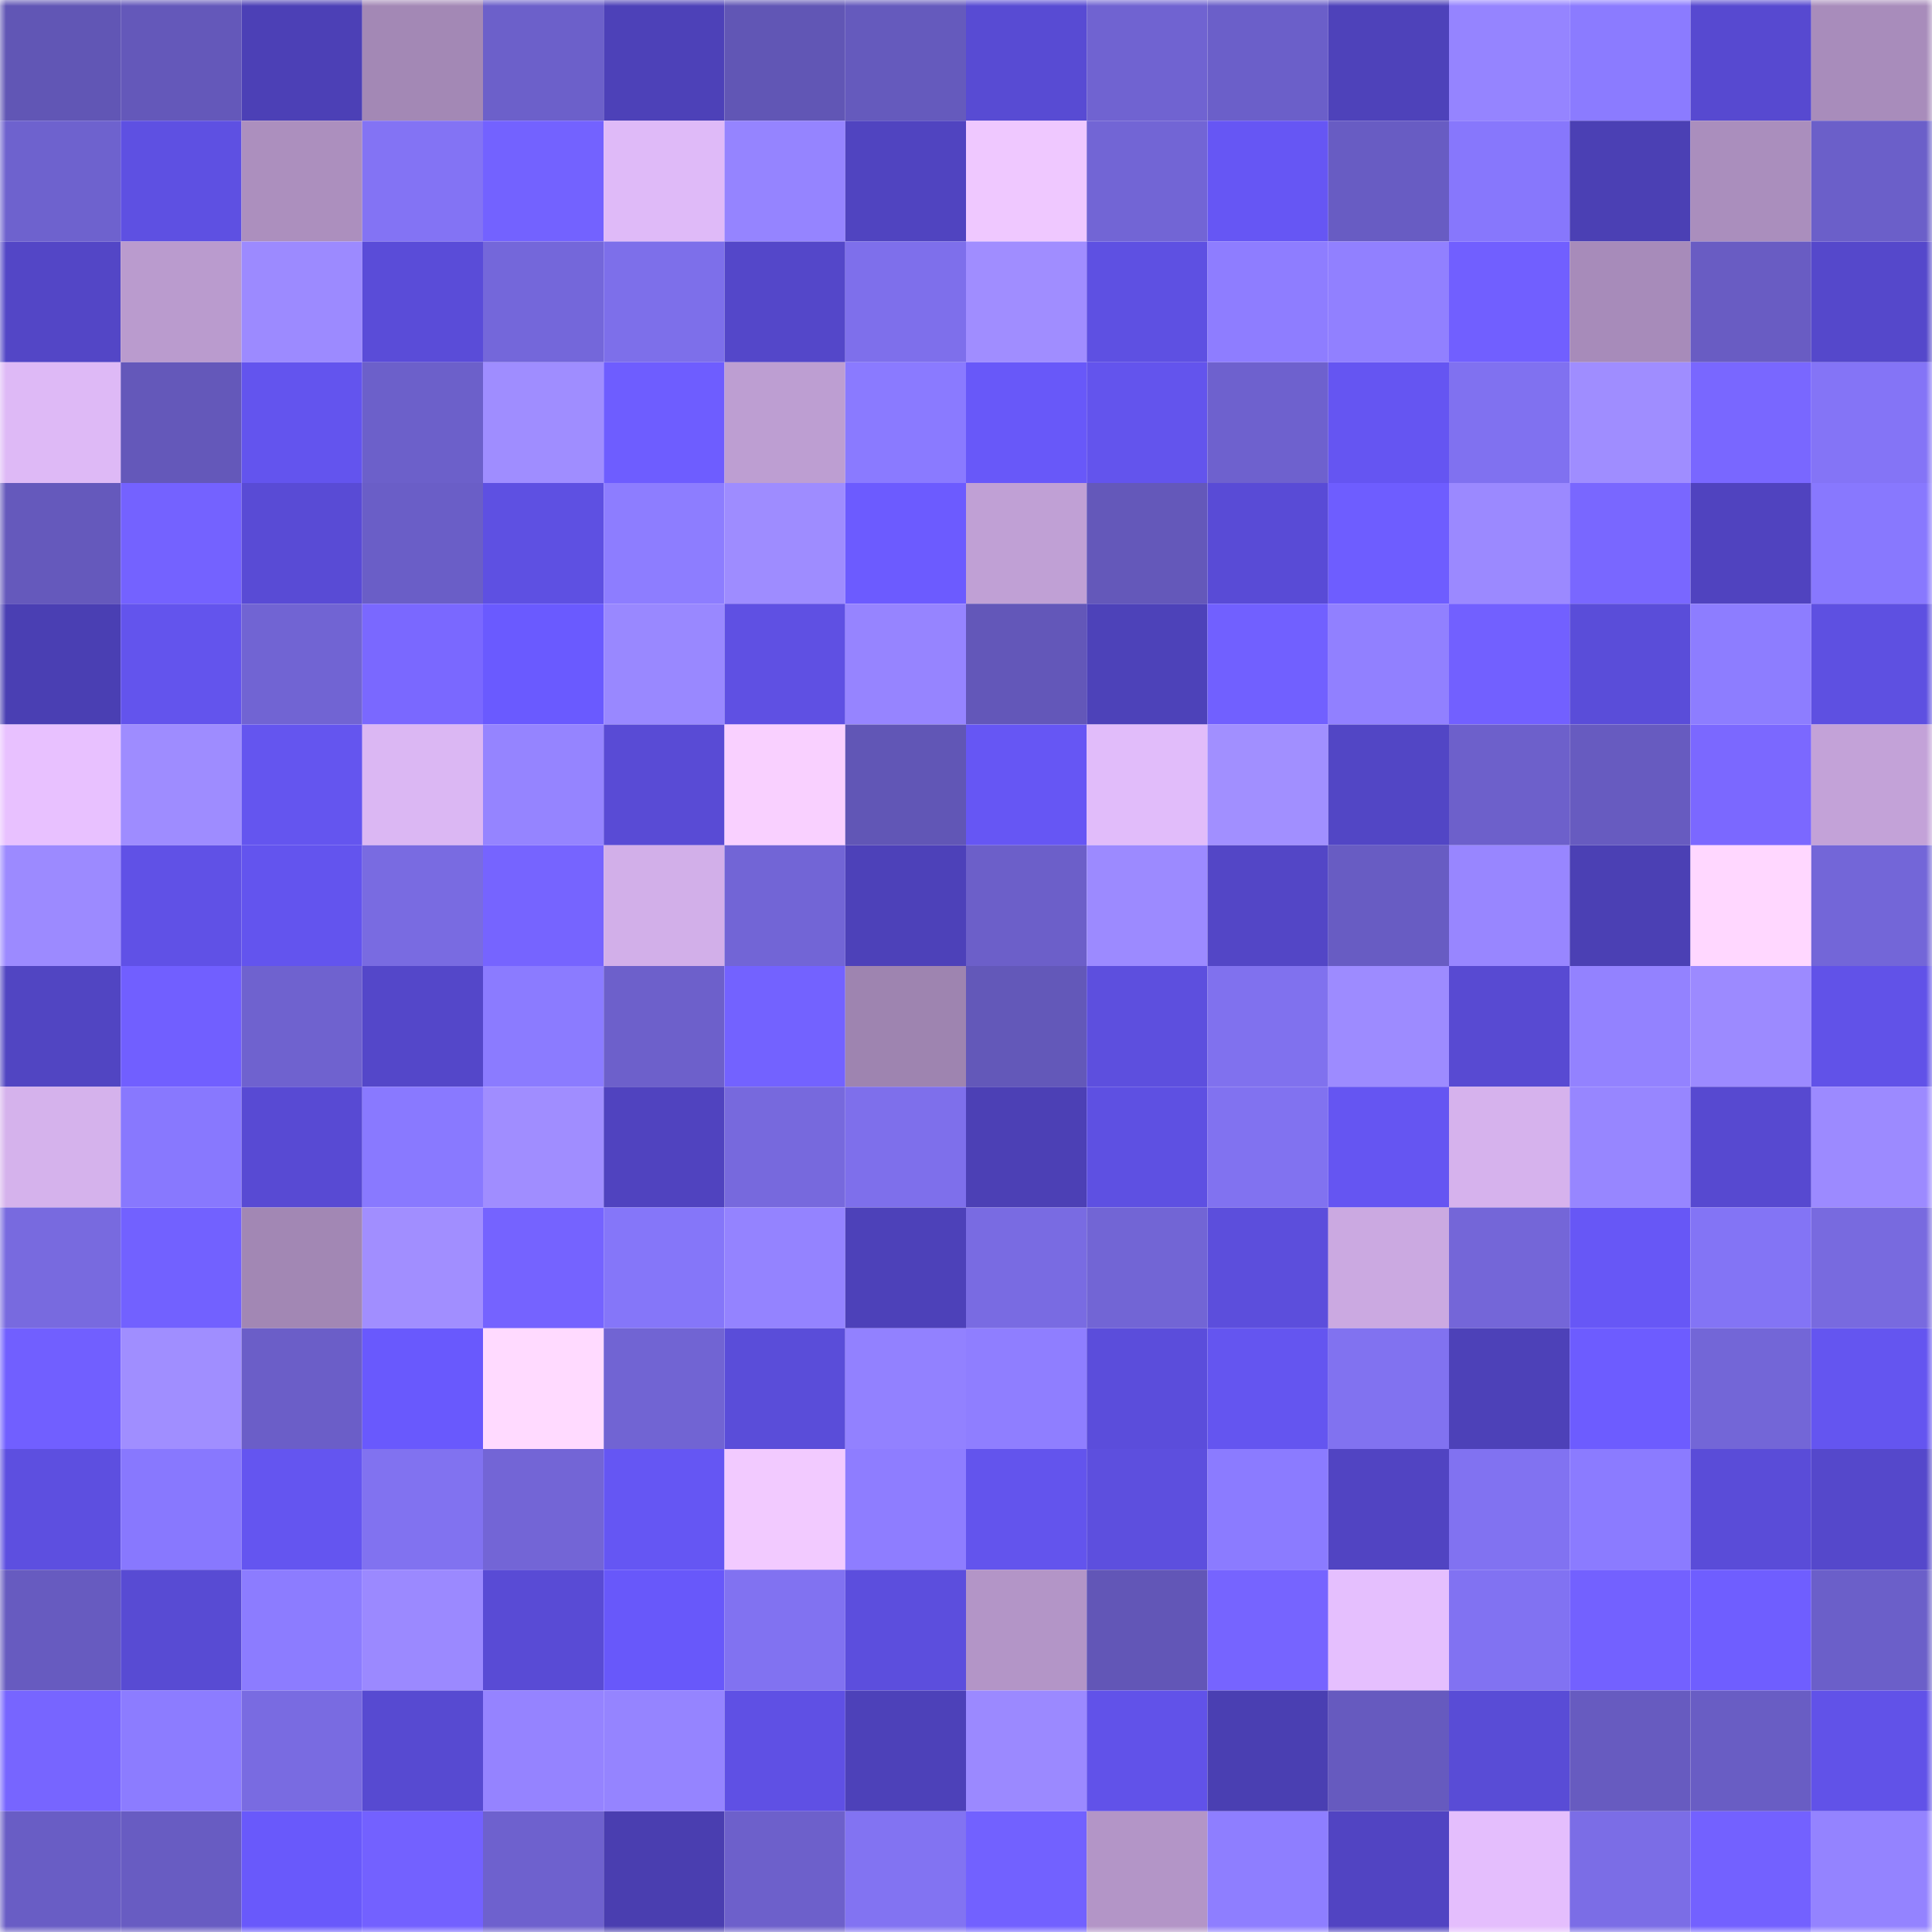 <svg viewBox="0 0 160 160" fill="none" role="img" xmlns="http://www.w3.org/2000/svg" width="240" height="240" name="linea%2Csexdate.linea.eth"><mask id="1087564513" mask-type="alpha" maskUnits="userSpaceOnUse" x="0" y="0" width="160" height="160"><rect width="160" height="160" fill="#FFFFFF"></rect></mask><g mask="url(#1087564513)"><rect x="0" y="0" width="10" height="10" fill="#6156b5"></rect><rect x="10" y="0" width="10" height="10" fill="#6458ba"></rect><rect x="20" y="0" width="10" height="10" fill="#4c40b6"></rect><rect x="30" y="0" width="10" height="10" fill="#a388b5"></rect><rect x="40" y="0" width="10" height="10" fill="#6c60ca"></rect><rect x="50" y="0" width="10" height="10" fill="#4d41b8"></rect><rect x="60" y="0" width="10" height="10" fill="#6156b5"></rect><rect x="70" y="0" width="10" height="10" fill="#655abd"></rect><rect x="80" y="0" width="10" height="10" fill="#584bd3"></rect><rect x="90" y="0" width="10" height="10" fill="#7063d1"></rect><rect x="100" y="0" width="10" height="10" fill="#6b5fc9"></rect><rect x="110" y="0" width="10" height="10" fill="#4e42ba"></rect><rect x="120" y="0" width="10" height="10" fill="#9584ff"></rect><rect x="130" y="0" width="10" height="10" fill="#8b7bff"></rect><rect x="140" y="0" width="10" height="10" fill="#5749d0"></rect><rect x="150" y="0" width="10" height="10" fill="#a88cbb"></rect><rect x="0" y="10" width="10" height="10" fill="#6e62ce"></rect><rect x="10" y="10" width="10" height="10" fill="#5e50e2"></rect><rect x="20" y="10" width="10" height="10" fill="#ac8fbe"></rect><rect x="30" y="10" width="10" height="10" fill="#8373f4"></rect><rect x="40" y="10" width="10" height="10" fill="#7362ff"></rect><rect x="50" y="10" width="10" height="10" fill="#dfbaf8"></rect><rect x="60" y="10" width="10" height="10" fill="#9584ff"></rect><rect x="70" y="10" width="10" height="10" fill="#5044c0"></rect><rect x="80" y="10" width="10" height="10" fill="#efc8ff"></rect><rect x="90" y="10" width="10" height="10" fill="#7265d5"></rect><rect x="100" y="10" width="10" height="10" fill="#6656f4"></rect><rect x="110" y="10" width="10" height="10" fill="#685cc3"></rect><rect x="120" y="10" width="10" height="10" fill="#8777fc"></rect><rect x="130" y="10" width="10" height="10" fill="#4b40b4"></rect><rect x="140" y="10" width="10" height="10" fill="#aa8ebd"></rect><rect x="150" y="10" width="10" height="10" fill="#6b5fc9"></rect><rect x="0" y="20" width="10" height="10" fill="#5346c6"></rect><rect x="10" y="20" width="10" height="10" fill="#ba9bce"></rect><rect x="20" y="20" width="10" height="10" fill="#9c8aff"></rect><rect x="30" y="20" width="10" height="10" fill="#5a4cd8"></rect><rect x="40" y="20" width="10" height="10" fill="#7467da"></rect><rect x="50" y="20" width="10" height="10" fill="#7d6fea"></rect><rect x="60" y="20" width="10" height="10" fill="#5447c9"></rect><rect x="70" y="20" width="10" height="10" fill="#7e6feb"></rect><rect x="80" y="20" width="10" height="10" fill="#a08dff"></rect><rect x="90" y="20" width="10" height="10" fill="#5e50e2"></rect><rect x="100" y="20" width="10" height="10" fill="#8e7dff"></rect><rect x="110" y="20" width="10" height="10" fill="#9180ff"></rect><rect x="120" y="20" width="10" height="10" fill="#715fff"></rect><rect x="130" y="20" width="10" height="10" fill="#a78bba"></rect><rect x="140" y="20" width="10" height="10" fill="#695cc3"></rect><rect x="150" y="20" width="10" height="10" fill="#5548cb"></rect><rect x="0" y="30" width="10" height="10" fill="#deb9f6"></rect><rect x="10" y="30" width="10" height="10" fill="#6458ba"></rect><rect x="20" y="30" width="10" height="10" fill="#6354ee"></rect><rect x="30" y="30" width="10" height="10" fill="#6c60ca"></rect><rect x="40" y="30" width="10" height="10" fill="#9f8dff"></rect><rect x="50" y="30" width="10" height="10" fill="#6e5dff"></rect><rect x="60" y="30" width="10" height="10" fill="#bd9ed2"></rect><rect x="70" y="30" width="10" height="10" fill="#8a7aff"></rect><rect x="80" y="30" width="10" height="10" fill="#6858f9"></rect><rect x="90" y="30" width="10" height="10" fill="#6354ed"></rect><rect x="100" y="30" width="10" height="10" fill="#6e61ce"></rect><rect x="110" y="30" width="10" height="10" fill="#6555f2"></rect><rect x="120" y="30" width="10" height="10" fill="#8071f0"></rect><rect x="130" y="30" width="10" height="10" fill="#9f8dff"></rect><rect x="140" y="30" width="10" height="10" fill="#7967ff"></rect><rect x="150" y="30" width="10" height="10" fill="#8474f6"></rect><rect x="0" y="40" width="10" height="10" fill="#6559bc"></rect><rect x="10" y="40" width="10" height="10" fill="#7462ff"></rect><rect x="20" y="40" width="10" height="10" fill="#594bd5"></rect><rect x="30" y="40" width="10" height="10" fill="#6a5ec7"></rect><rect x="40" y="40" width="10" height="10" fill="#5e50e2"></rect><rect x="50" y="40" width="10" height="10" fill="#8d7dff"></rect><rect x="60" y="40" width="10" height="10" fill="#9e8cff"></rect><rect x="70" y="40" width="10" height="10" fill="#6c5bff"></rect><rect x="80" y="40" width="10" height="10" fill="#c0a0d5"></rect><rect x="90" y="40" width="10" height="10" fill="#6458ba"></rect><rect x="100" y="40" width="10" height="10" fill="#594bd6"></rect><rect x="110" y="40" width="10" height="10" fill="#6e5dff"></rect><rect x="120" y="40" width="10" height="10" fill="#9b89ff"></rect><rect x="130" y="40" width="10" height="10" fill="#7967ff"></rect><rect x="140" y="40" width="10" height="10" fill="#5043bf"></rect><rect x="150" y="40" width="10" height="10" fill="#8878fe"></rect><rect x="0" y="50" width="10" height="10" fill="#4a3fb3"></rect><rect x="10" y="50" width="10" height="10" fill="#6354ed"></rect><rect x="20" y="50" width="10" height="10" fill="#7164d3"></rect><rect x="30" y="50" width="10" height="10" fill="#7a68ff"></rect><rect x="40" y="50" width="10" height="10" fill="#6a5aff"></rect><rect x="50" y="50" width="10" height="10" fill="#9988ff"></rect><rect x="60" y="50" width="10" height="10" fill="#5f50e3"></rect><rect x="70" y="50" width="10" height="10" fill="#9684ff"></rect><rect x="80" y="50" width="10" height="10" fill="#6357b9"></rect><rect x="90" y="50" width="10" height="10" fill="#4d42b9"></rect><rect x="100" y="50" width="10" height="10" fill="#7160ff"></rect><rect x="110" y="50" width="10" height="10" fill="#9180ff"></rect><rect x="120" y="50" width="10" height="10" fill="#7260ff"></rect><rect x="130" y="50" width="10" height="10" fill="#5a4dd9"></rect><rect x="140" y="50" width="10" height="10" fill="#8d7dff"></rect><rect x="150" y="50" width="10" height="10" fill="#5e50e1"></rect><rect x="0" y="60" width="10" height="10" fill="#e8c1ff"></rect><rect x="10" y="60" width="10" height="10" fill="#9e8cff"></rect><rect x="20" y="60" width="10" height="10" fill="#6455ef"></rect><rect x="30" y="60" width="10" height="10" fill="#dbb7f3"></rect><rect x="40" y="60" width="10" height="10" fill="#9584ff"></rect><rect x="50" y="60" width="10" height="10" fill="#594bd5"></rect><rect x="60" y="60" width="10" height="10" fill="#f9d0ff"></rect><rect x="70" y="60" width="10" height="10" fill="#6156b6"></rect><rect x="80" y="60" width="10" height="10" fill="#6656f4"></rect><rect x="90" y="60" width="10" height="10" fill="#e1bcfa"></rect><rect x="100" y="60" width="10" height="10" fill="#a18fff"></rect><rect x="110" y="60" width="10" height="10" fill="#5246c5"></rect><rect x="120" y="60" width="10" height="10" fill="#6d60cb"></rect><rect x="130" y="60" width="10" height="10" fill="#675bc0"></rect><rect x="140" y="60" width="10" height="10" fill="#7b68ff"></rect><rect x="150" y="60" width="10" height="10" fill="#c3a2d8"></rect><rect x="0" y="70" width="10" height="10" fill="#9c8aff"></rect><rect x="10" y="70" width="10" height="10" fill="#6051e6"></rect><rect x="20" y="70" width="10" height="10" fill="#6354ee"></rect><rect x="30" y="70" width="10" height="10" fill="#796be1"></rect><rect x="40" y="70" width="10" height="10" fill="#7664ff"></rect><rect x="50" y="70" width="10" height="10" fill="#d2afe9"></rect><rect x="60" y="70" width="10" height="10" fill="#7265d6"></rect><rect x="70" y="70" width="10" height="10" fill="#4d41b9"></rect><rect x="80" y="70" width="10" height="10" fill="#6c5fc9"></rect><rect x="90" y="70" width="10" height="10" fill="#9c8aff"></rect><rect x="100" y="70" width="10" height="10" fill="#5346c6"></rect><rect x="110" y="70" width="10" height="10" fill="#685cc3"></rect><rect x="120" y="70" width="10" height="10" fill="#9886ff"></rect><rect x="130" y="70" width="10" height="10" fill="#4b40b4"></rect><rect x="140" y="70" width="10" height="10" fill="#ffd7ff"></rect><rect x="150" y="70" width="10" height="10" fill="#7366d8"></rect><rect x="0" y="80" width="10" height="10" fill="#5145c2"></rect><rect x="10" y="80" width="10" height="10" fill="#715fff"></rect><rect x="20" y="80" width="10" height="10" fill="#6f62cf"></rect><rect x="30" y="80" width="10" height="10" fill="#5447c9"></rect><rect x="40" y="80" width="10" height="10" fill="#8b7bff"></rect><rect x="50" y="80" width="10" height="10" fill="#6d60cb"></rect><rect x="60" y="80" width="10" height="10" fill="#7362ff"></rect><rect x="70" y="80" width="10" height="10" fill="#9e84b0"></rect><rect x="80" y="80" width="10" height="10" fill="#6358b9"></rect><rect x="90" y="80" width="10" height="10" fill="#5d4fde"></rect><rect x="100" y="80" width="10" height="10" fill="#8071ee"></rect><rect x="110" y="80" width="10" height="10" fill="#9d8bff"></rect><rect x="120" y="80" width="10" height="10" fill="#584ad2"></rect><rect x="130" y="80" width="10" height="10" fill="#9382ff"></rect><rect x="140" y="80" width="10" height="10" fill="#9c8aff"></rect><rect x="150" y="80" width="10" height="10" fill="#6152e8"></rect><rect x="0" y="90" width="10" height="10" fill="#d5b2ec"></rect><rect x="10" y="90" width="10" height="10" fill="#8878fe"></rect><rect x="20" y="90" width="10" height="10" fill="#584ad3"></rect><rect x="30" y="90" width="10" height="10" fill="#8979ff"></rect><rect x="40" y="90" width="10" height="10" fill="#a08dff"></rect><rect x="50" y="90" width="10" height="10" fill="#5043bf"></rect><rect x="60" y="90" width="10" height="10" fill="#7769dd"></rect><rect x="70" y="90" width="10" height="10" fill="#7e6feb"></rect><rect x="80" y="90" width="10" height="10" fill="#4c40b5"></rect><rect x="90" y="90" width="10" height="10" fill="#5e50e2"></rect><rect x="100" y="90" width="10" height="10" fill="#8172f0"></rect><rect x="110" y="90" width="10" height="10" fill="#6555f2"></rect><rect x="120" y="90" width="10" height="10" fill="#d6b2ed"></rect><rect x="130" y="90" width="10" height="10" fill="#9786ff"></rect><rect x="140" y="90" width="10" height="10" fill="#5749d0"></rect><rect x="150" y="90" width="10" height="10" fill="#9c8aff"></rect><rect x="0" y="100" width="10" height="10" fill="#786adf"></rect><rect x="10" y="100" width="10" height="10" fill="#7261ff"></rect><rect x="20" y="100" width="10" height="10" fill="#a287b4"></rect><rect x="30" y="100" width="10" height="10" fill="#a18eff"></rect><rect x="40" y="100" width="10" height="10" fill="#7563ff"></rect><rect x="50" y="100" width="10" height="10" fill="#8576f9"></rect><rect x="60" y="100" width="10" height="10" fill="#9483ff"></rect><rect x="70" y="100" width="10" height="10" fill="#4d41b9"></rect><rect x="80" y="100" width="10" height="10" fill="#796be2"></rect><rect x="90" y="100" width="10" height="10" fill="#7265d5"></rect><rect x="100" y="100" width="10" height="10" fill="#5c4edc"></rect><rect x="110" y="100" width="10" height="10" fill="#cba9e1"></rect><rect x="120" y="100" width="10" height="10" fill="#7466d8"></rect><rect x="130" y="100" width="10" height="10" fill="#6757f6"></rect><rect x="140" y="100" width="10" height="10" fill="#8374f5"></rect><rect x="150" y="100" width="10" height="10" fill="#786adf"></rect><rect x="0" y="110" width="10" height="10" fill="#715fff"></rect><rect x="10" y="110" width="10" height="10" fill="#a08eff"></rect><rect x="20" y="110" width="10" height="10" fill="#6b5ec8"></rect><rect x="30" y="110" width="10" height="10" fill="#6959fd"></rect><rect x="40" y="110" width="10" height="10" fill="#ffdaff"></rect><rect x="50" y="110" width="10" height="10" fill="#7164d3"></rect><rect x="60" y="110" width="10" height="10" fill="#5a4dd9"></rect><rect x="70" y="110" width="10" height="10" fill="#9281ff"></rect><rect x="80" y="110" width="10" height="10" fill="#8f7eff"></rect><rect x="90" y="110" width="10" height="10" fill="#5b4ddb"></rect><rect x="100" y="110" width="10" height="10" fill="#6455f0"></rect><rect x="110" y="110" width="10" height="10" fill="#8172f0"></rect><rect x="120" y="110" width="10" height="10" fill="#4d41b8"></rect><rect x="130" y="110" width="10" height="10" fill="#6d5cff"></rect><rect x="140" y="110" width="10" height="10" fill="#7366d7"></rect><rect x="150" y="110" width="10" height="10" fill="#6455f0"></rect><rect x="0" y="120" width="10" height="10" fill="#5d4fe0"></rect><rect x="10" y="120" width="10" height="10" fill="#8878fe"></rect><rect x="20" y="120" width="10" height="10" fill="#6455f0"></rect><rect x="30" y="120" width="10" height="10" fill="#8172f0"></rect><rect x="40" y="120" width="10" height="10" fill="#7365d6"></rect><rect x="50" y="120" width="10" height="10" fill="#6556f3"></rect><rect x="60" y="120" width="10" height="10" fill="#f2caff"></rect><rect x="70" y="120" width="10" height="10" fill="#8e7dff"></rect><rect x="80" y="120" width="10" height="10" fill="#6354ed"></rect><rect x="90" y="120" width="10" height="10" fill="#5d4fde"></rect><rect x="100" y="120" width="10" height="10" fill="#8b7bff"></rect><rect x="110" y="120" width="10" height="10" fill="#5144c2"></rect><rect x="120" y="120" width="10" height="10" fill="#8172f1"></rect><rect x="130" y="120" width="10" height="10" fill="#8b7bff"></rect><rect x="140" y="120" width="10" height="10" fill="#5a4cd8"></rect><rect x="150" y="120" width="10" height="10" fill="#5548cb"></rect><rect x="0" y="130" width="10" height="10" fill="#675bc0"></rect><rect x="10" y="130" width="10" height="10" fill="#584bd3"></rect><rect x="20" y="130" width="10" height="10" fill="#8c7cff"></rect><rect x="30" y="130" width="10" height="10" fill="#9b89ff"></rect><rect x="40" y="130" width="10" height="10" fill="#594bd5"></rect><rect x="50" y="130" width="10" height="10" fill="#6858fa"></rect><rect x="60" y="130" width="10" height="10" fill="#8172f1"></rect><rect x="70" y="130" width="10" height="10" fill="#5c4edd"></rect><rect x="80" y="130" width="10" height="10" fill="#b395c7"></rect><rect x="90" y="130" width="10" height="10" fill="#6256b7"></rect><rect x="100" y="130" width="10" height="10" fill="#7664ff"></rect><rect x="110" y="130" width="10" height="10" fill="#e5bffe"></rect><rect x="120" y="130" width="10" height="10" fill="#8172f2"></rect><rect x="130" y="130" width="10" height="10" fill="#7361ff"></rect><rect x="140" y="130" width="10" height="10" fill="#6f5eff"></rect><rect x="150" y="130" width="10" height="10" fill="#6b5fc9"></rect><rect x="0" y="140" width="10" height="10" fill="#7765ff"></rect><rect x="10" y="140" width="10" height="10" fill="#8c7cff"></rect><rect x="20" y="140" width="10" height="10" fill="#796be1"></rect><rect x="30" y="140" width="10" height="10" fill="#574ad1"></rect><rect x="40" y="140" width="10" height="10" fill="#9583ff"></rect><rect x="50" y="140" width="10" height="10" fill="#9584ff"></rect><rect x="60" y="140" width="10" height="10" fill="#5f50e4"></rect><rect x="70" y="140" width="10" height="10" fill="#4d41b9"></rect><rect x="80" y="140" width="10" height="10" fill="#9b89ff"></rect><rect x="90" y="140" width="10" height="10" fill="#6152e9"></rect><rect x="100" y="140" width="10" height="10" fill="#4a3fb2"></rect><rect x="110" y="140" width="10" height="10" fill="#665abf"></rect><rect x="120" y="140" width="10" height="10" fill="#594cd6"></rect><rect x="130" y="140" width="10" height="10" fill="#675bc0"></rect><rect x="140" y="140" width="10" height="10" fill="#695dc4"></rect><rect x="150" y="140" width="10" height="10" fill="#6152e8"></rect><rect x="0" y="150" width="10" height="10" fill="#695dc5"></rect><rect x="10" y="150" width="10" height="10" fill="#685cc2"></rect><rect x="20" y="150" width="10" height="10" fill="#6959fb"></rect><rect x="30" y="150" width="10" height="10" fill="#7361ff"></rect><rect x="40" y="150" width="10" height="10" fill="#6e61ce"></rect><rect x="50" y="150" width="10" height="10" fill="#4a3eb0"></rect><rect x="60" y="150" width="10" height="10" fill="#6d60cb"></rect><rect x="70" y="150" width="10" height="10" fill="#8273f2"></rect><rect x="80" y="150" width="10" height="10" fill="#7261ff"></rect><rect x="90" y="150" width="10" height="10" fill="#b395c7"></rect><rect x="100" y="150" width="10" height="10" fill="#8e7eff"></rect><rect x="110" y="150" width="10" height="10" fill="#5144c2"></rect><rect x="120" y="150" width="10" height="10" fill="#e4befd"></rect><rect x="130" y="150" width="10" height="10" fill="#7b6de6"></rect><rect x="140" y="150" width="10" height="10" fill="#7361ff"></rect><rect x="150" y="150" width="10" height="10" fill="#9483ff"></rect></g></svg>